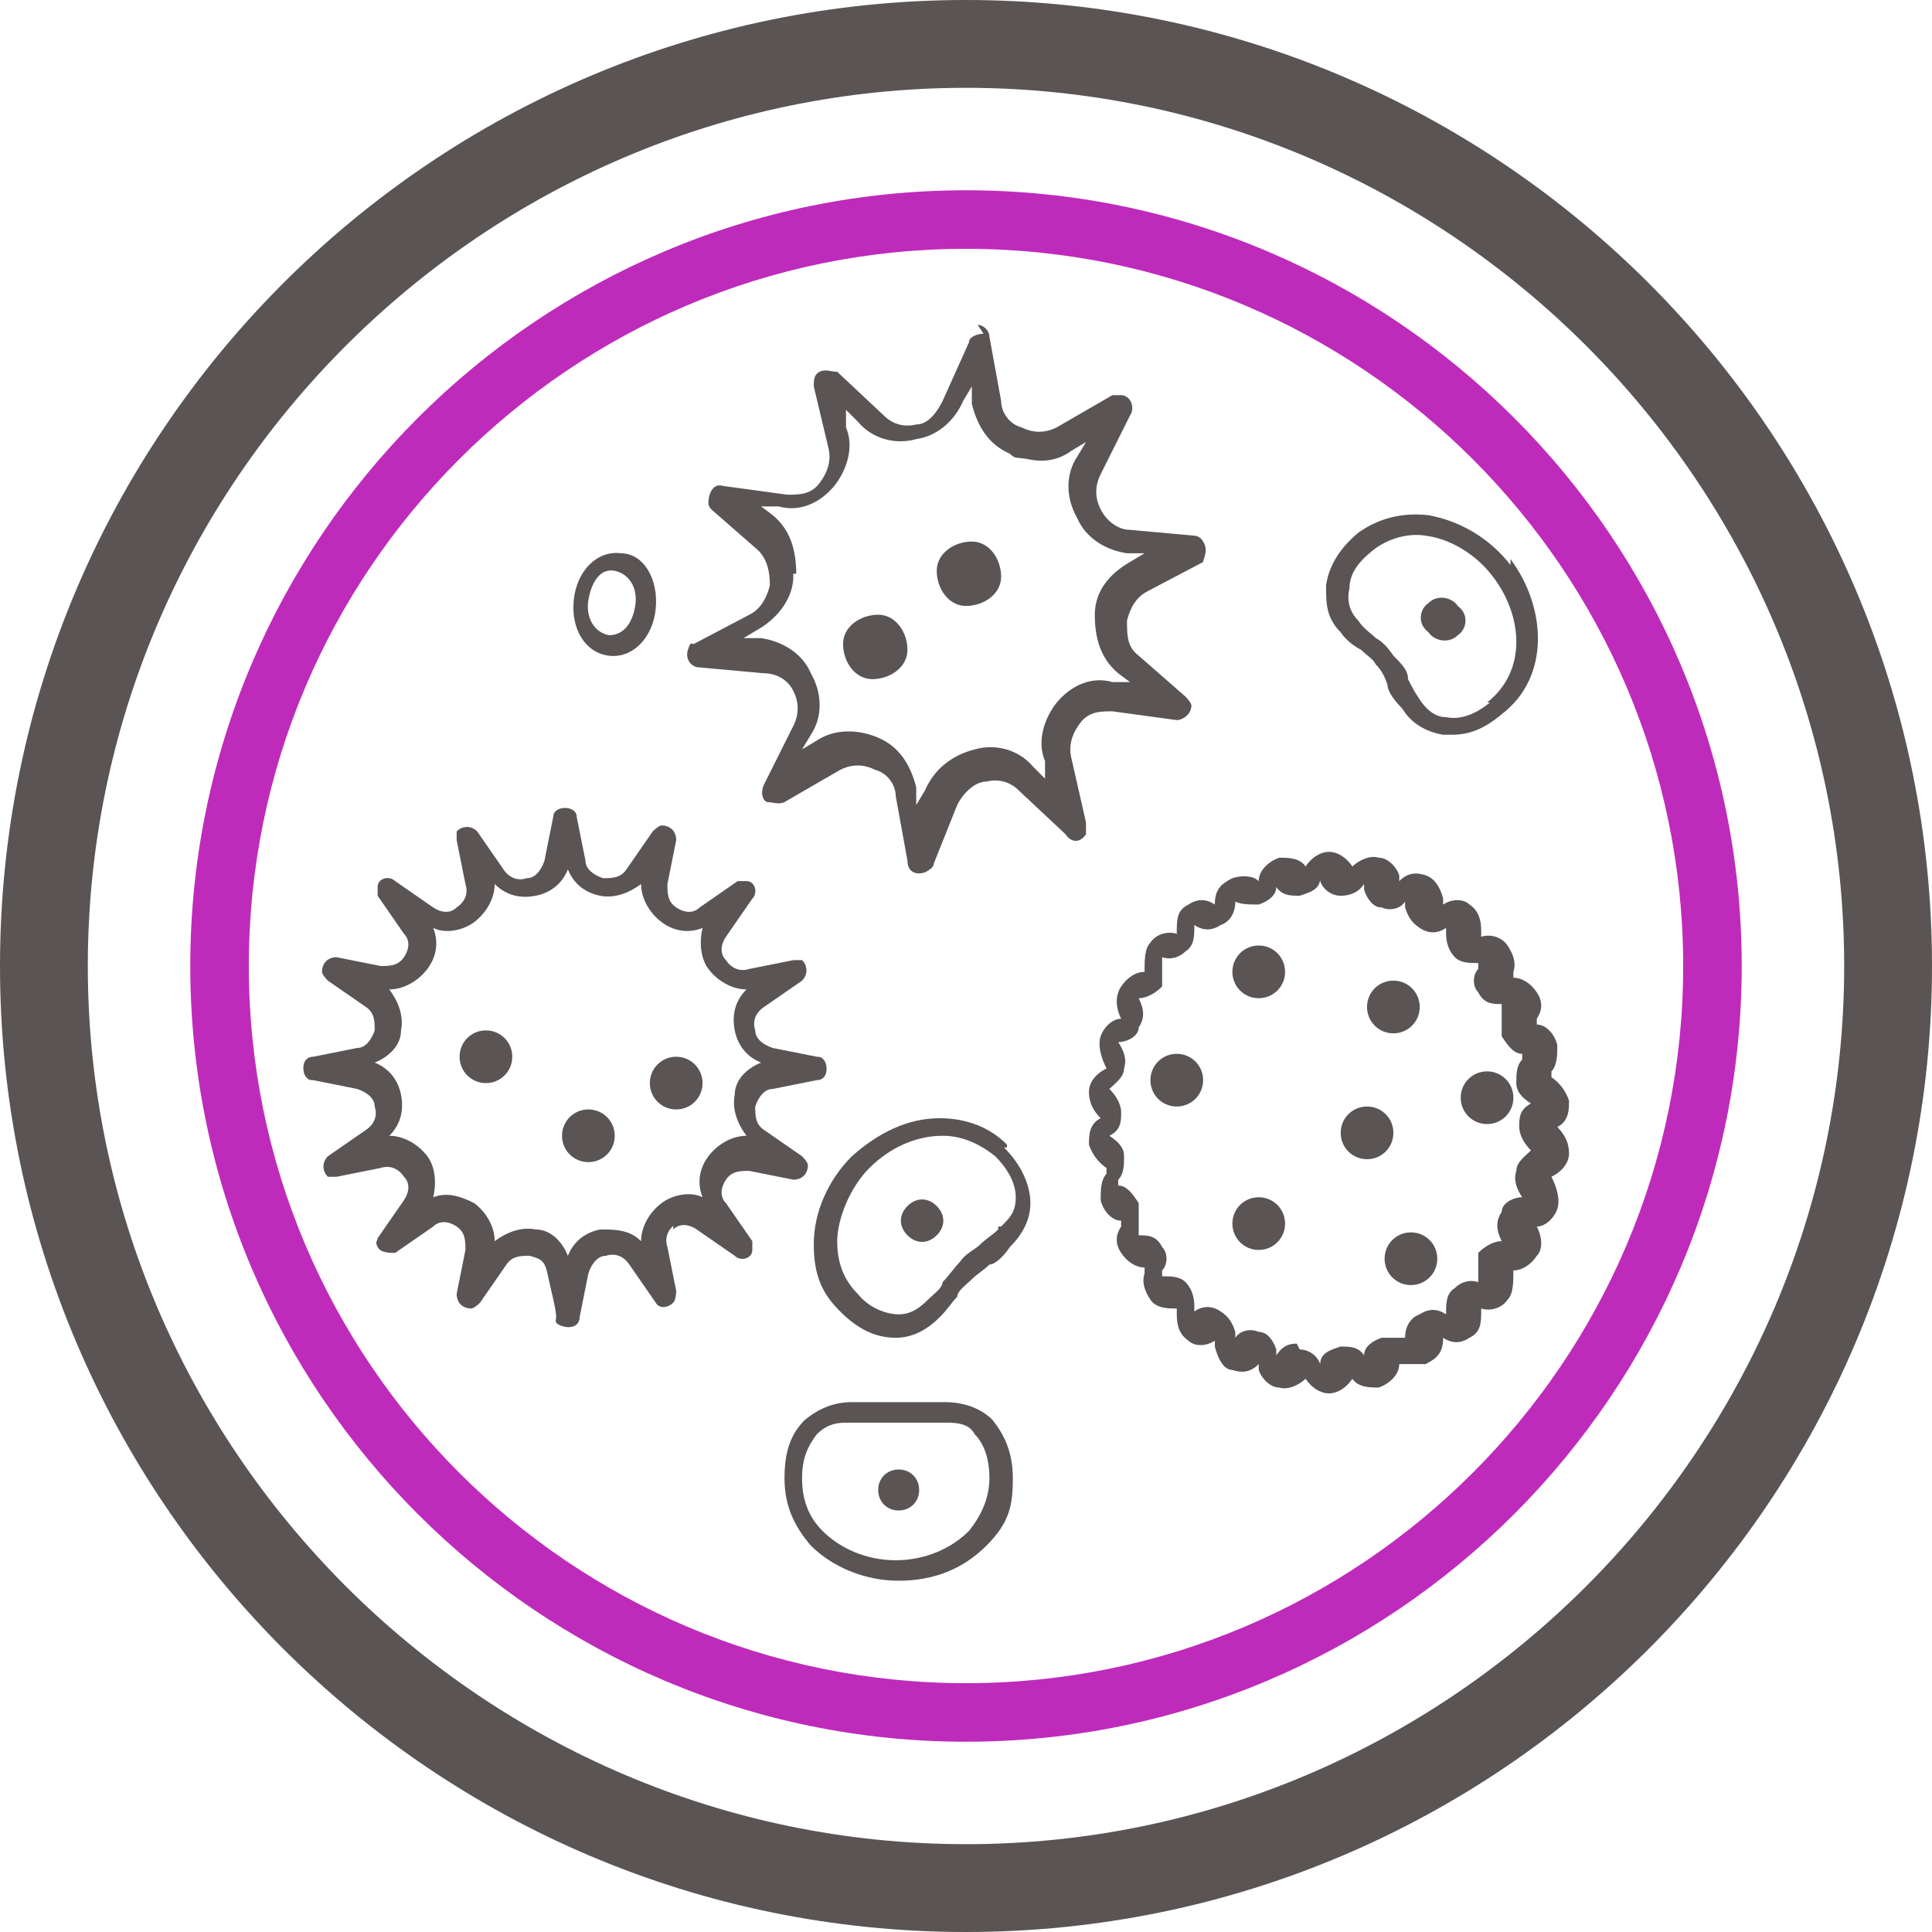 <svg id="Icons" xmlns="http://www.w3.org/2000/svg" version="1.1" viewBox="0 0 66 66">
  <!-- Generator: Adobe Illustrator 29.0.0, SVG Export Plug-In . SVG Version: 2.1.0 Build 186)  -->
  <defs>
    <style>
      .st0 {
        fill: #5a5454;
      }

      .st1 {
        fill: #be2bbb;
      }
    </style>
  </defs>
  <g>
    <path class="st0" d="M33,66C14.8,66,0,51.2,0,33S14.8,0,33,0s33,14.8,33,33-14.8,33-33,33ZM33,3C16.5,3,3,16.5,3,33s13.5,30,30,30,30-13.5,30-30S49.5,3,33,3Z"/>
    <path class="st1" d="M33,59.5c-14.6,0-26.5-11.9-26.5-26.5S18.4,6.5,33,6.5s26.5,11.9,26.5,26.5-11.9,26.5-26.5,26.5ZM33,8.5c-13.5,0-24.5,11-24.5,24.5s11,24.5,24.5,24.5,24.5-11,24.5-24.5-11-24.5-24.5-24.5Z"/>
  </g>
  <path class="st0" d="M45.4,47.6c-.3,0-.6-.2-.8-.5h0c-.2.2-.6.4-.9.3-.3,0-.6-.3-.7-.6h0v-.2h0c-.3.3-.6.3-.9.2-.3,0-.5-.4-.6-.8h0v-.2h0c-.3.2-.7.2-.9,0-.3-.2-.4-.5-.4-.9h0v-.2h0c-.3,0-.7,0-.9-.3s-.3-.6-.2-.9h0v-.2h0c-.3,0-.6-.2-.8-.5s-.2-.6,0-.9h0v-.2h0c-.3,0-.6-.3-.7-.7,0-.3,0-.7.2-.9h0v-.2h0c-.3-.2-.5-.5-.6-.8,0-.3,0-.7.4-.9h0c0,0,0,0,0,0-.3-.3-.4-.6-.4-.9s.2-.6.6-.8h0c-.2-.4-.3-.8-.2-1.1s.4-.6.7-.6h0c-.2-.4-.2-.8,0-1.1s.5-.5.8-.5h0c0-.4,0-.8.2-1,.2-.3.6-.4.9-.3h0c0-.5,0-.8.4-1,.3-.2.6-.2.9,0h0c0-.5.2-.7.6-.9.3-.1.7-.1.9.1h0c0-.4.4-.7.7-.8.3,0,.7,0,.9.3h0c.2-.3.5-.5.8-.5s.6.2.8.5h0c.2-.2.6-.4.9-.3.3,0,.6.3.7.6h0v.2h0c.3-.3.6-.3.9-.2.3.1.5.4.6.8h0v.2h0c.3-.2.7-.2.9,0,.3.2.4.5.4.9h0v.2h0c.3-.1.7,0,.9.3s.3.6.2.9h0v.2h0c.3,0,.6.2.8.5s.2.6,0,.9h0v.2h0c.3,0,.6.3.7.7,0,.3,0,.7-.2.9h0v.2h0c.3.2.5.5.6.8,0,.3,0,.7-.4.9h0c0,0,0,0,0,0,.3.3.4.6.4.9s-.2.6-.6.8h0c.2.4.3.8.2,1.1s-.4.6-.7.6h0c.2.4.2.8,0,1-.2.3-.5.5-.8.5h0c0,.4,0,.8-.2,1-.2.3-.6.4-.9.3h0c0,.5,0,.8-.4,1-.3.2-.6.2-.9,0h0c0,.5-.2.7-.6.9-.3,0-.7,0-.9,0h0c0,.4-.4.7-.7.8-.3,0-.7,0-.9-.3h0c-.2.3-.5.5-.8.5M44.4,46.1h0c.3,0,.6.2.7.5h0c0,.2,0,.2,0,0h0c0-.4.4-.5.7-.6.3,0,.6,0,.8.3h0c0-.3.3-.5.6-.6.3,0,.6,0,.8,0h0c0-.4.2-.7.5-.8.3-.2.6-.2.9,0h0c0-.4,0-.7.3-.9.2-.2.5-.3.8-.2h0c0-.4,0-.7,0-1,.2-.2.5-.4.8-.4h0c-.2-.4-.2-.7,0-1,0-.3.4-.5.7-.5h0c-.2-.3-.3-.6-.2-.9,0-.3.3-.5.5-.7h0c0,0,0,0,0,0-.2-.2-.4-.5-.4-.8s0-.6.4-.8h0c0,0,0,0,0,0-.3-.2-.5-.4-.5-.7s0-.6.2-.8h0v-.2h0c-.3,0-.5-.3-.7-.6,0-.3,0-.6,0-.9h0v-.2h0c-.3,0-.6,0-.8-.4-.2-.2-.2-.6,0-.8h0v-.2h0c-.3,0-.6,0-.8-.2s-.3-.5-.3-.8h0v-.2h0c-.3.2-.6.2-.9,0-.3-.2-.4-.4-.5-.7h0v-.2h0c-.2.3-.6.3-.8.2-.3,0-.5-.3-.6-.6h0v-.2h0c-.2.3-.5.4-.8.4s-.6-.2-.7-.5h0c0-.1,0-.1,0-.1h0c0,.4-.4.5-.7.6-.3,0-.6,0-.8-.3h0c0,.3-.3.5-.6.6-.3,0-.6,0-.8-.1h0c0,.4-.2.7-.5.8-.3.2-.6.2-.9,0h0c0,.4,0,.7-.3.9-.2.2-.5.3-.8.2h0c0,.4,0,.7,0,1-.2.2-.5.4-.8.4h0c.2.4.2.7,0,1,0,.3-.4.5-.7.5h0c.2.3.3.6.2.9,0,.3-.3.5-.5.7h0c0,0,0,0,0,0,.2.2.4.5.4.8s0,.6-.4.8h0c0,0,0,0,0,0,.3.2.5.4.5.7s0,.6-.2.8h0v.2h0c.3,0,.5.3.7.6,0,.3,0,.6,0,.9h0v.2h0c.3,0,.6,0,.8.4.2.2.2.6,0,.8h0v.2h0c.3,0,.6,0,.8.2s.3.5.3.8h0v.2h0c.3-.2.6-.2.9,0,.3.2.4.4.5.7h0v.2h0c.2-.3.6-.3.8-.2.3,0,.5.3.6.6h0v.2h0c.2-.3.4-.4.7-.4M48.5,34.4c0,.5-.4.9-.9.9s-.9-.4-.9-.9.4-.9.9-.9.9.4.9.9M43.9,33.2c0-.5-.4-.9-.9-.9s-.9.4-.9.9.4.9.9.9.9-.4.9-.9M43.9,41.8c0-.5-.4-.9-.9-.9s-.9.4-.9.9.4.9.9.9.9-.4.9-.9M49.1,43c0-.5-.4-.9-.9-.9s-.9.4-.9.9.4.9.9.9.9-.4.9-.9M47.6,38.7c0-.5-.4-.9-.9-.9s-.9.4-.9.9.4.9.9.9.9-.4.9-.9M51.7,37.5c0-.5-.4-.9-.9-.9s-.9.4-.9.9.4.9.9.9.9-.4.9-.9M41.1,36.9c0-.5-.4-.9-.9-.9s-.9.4-.9.9.4.9.9.9.9-.4.9-.9"/>
  <path class="st0" d="M24,37c0,.5-.4.9-.9.9s-.9-.4-.9-.9.4-.9.9-.9.9.4.9.9ZM20.1,37.9c-.5,0-.9.4-.9.9s.4.9.9.9.9-.4.9-.9-.4-.9-.9-.9ZM16.6,35.2c-.5,0-.9.4-.9.9s.4.9.9.9.9-.4.9-.9-.4-.9-.9-.9ZM23.1,41.8c-.3.2-.4.5-.3.8l.3,1.5c0,0,0,.3-.1.4-.2.2-.5.2-.6,0l-.9-1.3c-.2-.3-.5-.4-.8-.3h0c-.3,0-.5.3-.6.6l-.3,1.5c0,.3-.3.4-.6.3s-.2-.2-.2-.3c0-.3-.2-1-.3-1.5s-.3-.5-.6-.6h0c-.3,0-.6,0-.8.3l-.9,1.3s-.2.2-.3.2c-.3,0-.5-.2-.5-.5l.3-1.5c0-.3,0-.6-.3-.8h0c-.3-.2-.6-.2-.8,0l-1.3.9c-.2,0-.5,0-.6-.2s0-.2,0-.3l.9-1.3c.2-.3.2-.6,0-.8h0c-.2-.3-.5-.4-.8-.3l-1.5.3h-.3c-.2-.2-.2-.5,0-.7l1.3-.9c.3-.2.4-.5.3-.8h0c0-.3-.3-.5-.6-.6l-1.5-.3c-.1,0-.2,0-.3-.2-.1-.3,0-.6.3-.6l1.5-.3c.3,0,.5-.3.6-.6h0c0-.3,0-.6-.3-.8l-1.3-.9s-.2-.2-.2-.3c0-.3.2-.5.5-.5l1.5.3c.3,0,.6,0,.8-.3h0c.2-.3.2-.6,0-.8l-.9-1.3v-.3c0-.3.4-.4.6-.2l1.3.9c.3.2.6.2.8,0h0c.3-.2.4-.5.3-.8l-.3-1.5v-.3c.2-.2.5-.2.7,0l.9,1.3c.2.3.5.4.8.3h0c.3,0,.5-.3.6-.6l.3-1.5c0-.2.2-.3.4-.3h0c.2,0,.4.1.4.3l.3,1.5c0,.3.3.5.6.6h0c.3,0,.6,0,.8-.3l.9-1.3s.2-.2.3-.2c.3,0,.5.2.5.5l-.3,1.5c0,.3,0,.6.3.8h0c.3.2.6.2.8,0l1.3-.9h.3c.3,0,.4.4.2.6l-.9,1.3c-.2.3-.2.6,0,.8h0c.2.3.5.4.8.3l1.5-.3h.3c.2.2.2.5,0,.7l-1.3.9c-.3.2-.4.5-.3.8h0c0,.3.3.5.6.6l1.5.3c.1,0,.2,0,.3.2.1.3,0,.6-.3.6l-1.5.3c-.3,0-.5.3-.6.6h0c0,.3,0,.6.3.8l1.3.9s.2.2.2.3c0,.3-.2.5-.5.5l-1.5-.3c-.3,0-.6,0-.8.3h0c-.2.3-.2.6,0,.8l.9,1.3v.3c0,.3-.4.4-.6.2l-1.3-.9c-.3-.2-.6-.2-.8,0h0v-.2ZM25.1,35.2c-.1-.5,0-1,.4-1.4-.5,0-1-.3-1.3-.7h0c-.3-.4-.3-1-.2-1.4-.5.2-1,.1-1.4-.2h0c-.4-.3-.7-.8-.7-1.3-.4.3-.9.5-1.4.4h0c-.5-.1-.9-.4-1.1-.9-.2.5-.6.8-1.1.9h0c-.5.1-1,0-1.4-.4,0,.5-.3,1-.7,1.3h0c-.4.3-1,.4-1.4.2.2.5.1,1-.2,1.4h0c-.3.4-.8.7-1.3.7.3.4.5.9.4,1.4h0c0,.5-.4.9-.9,1.1.5.2.8.6.9,1.1h0c.1.5,0,1-.4,1.4.5,0,1,.3,1.3.7h0c.3.4.3,1,.2,1.4.5-.2,1,0,1.4.2h0c.4.3.7.8.7,1.3.4-.3.9-.5,1.4-.4h0c.5,0,.9.4,1.1.9.2-.5.6-.8,1.1-.9h0c.5,0,1,0,1.4.4,0-.5.3-1,.7-1.3h0c.4-.3,1-.4,1.4-.2-.2-.5-.1-1,.2-1.4h0c.3-.4.8-.7,1.3-.7-.3-.4-.5-.9-.4-1.4h0c0-.5.4-.9.9-1.1-.5-.2-.8-.6-.9-1.1"/>
  <path class="st0" d="M27.1,19.7c0,.7-.5,1.4-1.2,1.8l-.5.3h.6c.7.1,1.4.5,1.7,1.2h0c.4.7.4,1.5,0,2.1l-.3.5.5-.3c.6-.4,1.4-.4,2.1-.1h0c.7.3,1.1.9,1.3,1.7v.6l.3-.5c.3-.7.9-1.2,1.7-1.4h0c.7-.2,1.5,0,2,.6l.4.4v-.6c-.3-.7,0-1.5.4-2h0c.5-.6,1.2-.9,1.9-.7h.6l-.4-.3c-.6-.5-.8-1.2-.8-2h0c0-.8.5-1.4,1.2-1.8l.5-.3h-.6c-.7-.1-1.4-.5-1.7-1.2h0c-.4-.7-.4-1.5,0-2.1l.3-.5-.5.3c-.4.3-.9.4-1.4.3s-.5,0-.7-.2h0c-.7-.3-1.1-.9-1.3-1.7v-.6l-.3.5c-.3.7-.9,1.2-1.6,1.3h0c-.7.2-1.5,0-2-.6l-.4-.4v.6c.3.7,0,1.5-.4,2h0c-.5.6-1.2.9-1.9.7h-.6l.4.3c.6.5.8,1.2.8,2h-.1ZM33.4,11.1h0c.2,0,.4.2.4.4l.4,2.2c0,.4.3.8.7.9h0c.4.2.8.2,1.2,0l1.9-1.1h.3c.3,0,.5.4.3.7l-1,2c-.2.4-.2.8,0,1.2h0c.2.4.6.7,1,.7l2.2.2c0,0,.2,0,.3.2.2.3,0,.6,0,.7l-1.9,1c-.4.2-.6.6-.7,1h0c0,.5,0,.9.4,1.2l1.6,1.4s.2.2.2.3c0,.3-.3.5-.5.5l-2.2-.3c-.4,0-.8,0-1.1.4h0c-.3.4-.4.8-.3,1.2l.5,2.2v.4c-.2.3-.5.3-.7,0l-1.6-1.5c-.3-.3-.7-.4-1.1-.3h0c-.4,0-.8.4-1,.8l-.8,2c0,.1-.1.2-.3.3-.3.1-.6,0-.6-.4l-.4-2.2c0-.4-.3-.8-.7-.9h0c-.4-.2-.8-.2-1.2,0l-1.9,1.1c-.2.1-.4,0-.6,0-.2-.1-.2-.4-.1-.6l1-2c.2-.4.2-.8,0-1.2h0c-.2-.4-.6-.6-1-.6l-2.2-.2c-.3,0-.5-.3-.4-.6s.1-.2.2-.2l1.9-1c.4-.2.6-.6.7-1h0c0-.5-.1-.9-.4-1.2l-1.6-1.4s-.1-.1-.1-.2c0-.4.2-.7.5-.6l2.2.3c.4,0,.8,0,1.1-.4h0c.3-.4.4-.8.3-1.2l-.5-2.1c0-.2,0-.4.2-.5s.4,0,.6,0l1.6,1.5c.3.3.7.4,1.1.3h0c.4,0,.7-.4.9-.8l.9-2c0-.2.3-.3.5-.3M20.8,21.7c.5,0,.8-.4.9-1s-.2-1.1-.7-1.2-.8.4-.9,1,.2,1.1.7,1.2M21.2,18.9c.8,0,1.3.9,1.2,1.9s-.8,1.7-1.6,1.6-1.3-.9-1.2-1.9.8-1.7,1.6-1.6M32,19.5c0-.6.6-1,1.2-1s1,.6,1,1.2-.6,1-1.2,1-1-.6-1-1.2M28.8,22c0-.6.6-1,1.2-1s1,.6,1,1.2-.6,1-1.2,1-1-.6-1-1.2"/>
  <g>
    <path class="st0" d="M32,41.2c.3.3.3.7,0,1s-.7.3-1,0-.3-.7,0-1,.7-.3,1,0"/>
    <path class="st0" d="M34.4,39.1c-.6-.6-1.4-.9-2.3-.9h0c-1.1,0-2.1.5-3,1.3-.8.8-1.3,1.9-1.3,3s.3,1.7.9,2.3,1.2.9,1.9.9,0,0,0,0c.6,0,1.1-.3,1.5-.7.3-.3.4-.5.6-.7,0-.2.3-.4.5-.6.2-.2.4-.3.6-.5.2,0,.5-.3.7-.6.4-.4.7-.9.7-1.5s-.3-1.3-.9-1.9h.1ZM34.1,42c-.2.2-.4.3-.6.5-.2.2-.5.3-.7.6-.2.2-.4.5-.6.7,0,.2-.3.4-.5.6-.3.3-.6.5-1,.5s-1-.2-1.4-.7c-.5-.5-.7-1.1-.7-1.8s.4-1.8,1.1-2.5,1.6-1.1,2.5-1.1h0c.7,0,1.3.3,1.8.7.4.4.7.9.7,1.4s-.2.7-.5,1h-.1Z"/>
  </g>
  <g>
    <path class="st0" d="M49.8,20.7c-.2-.3-.7-.4-1-.1-.3.2-.4.7,0,1,.2.3.7.4,1,.1.3-.2.4-.7,0-1"/>
    <path class="st0" d="M51.6,19.3c-.7-.9-1.7-1.5-2.8-1.7-.9-.1-1.7.1-2.4.6-.6.5-1,1.1-1.1,1.8,0,.6,0,1.1.5,1.6.2.3.5.5.7.6.2.2.4.3.5.5.2.2.3.4.4.7,0,.2.2.5.5.8.3.5.8.8,1.4.9h.3c.6,0,1.1-.2,1.7-.7,1.7-1.3,1.5-3.7.3-5.3v.2ZM50.9,24c-.5.4-1,.6-1.5.5-.4,0-.7-.3-.9-.6-.2-.3-.3-.5-.4-.7,0-.3-.2-.5-.5-.8-.2-.3-.4-.5-.6-.6-.2-.2-.4-.3-.6-.6-.3-.3-.4-.7-.3-1.1,0-.5.3-.9.8-1.3s1.2-.6,1.8-.5c.8.1,1.7.6,2.3,1.4,1,1.3,1.2,3.2-.2,4.3h.1Z"/>
  </g>
  <g>
    <path class="st0" d="M30.7,51.6c.4,0,.7-.3.7-.7s-.3-.7-.7-.7-.7.3-.7.7.3.7.7.7"/>
    <path class="st0" d="M33.9,48.5c-.4-.4-1-.6-1.6-.6s-.7,0-.9,0h-1.4c-.3,0-.5,0-.9,0-.6,0-1.1.2-1.6.6-.5.5-.7,1.1-.7,2s.3,1.6.9,2.3c.7.7,1.8,1.2,3,1.2h0c1.2,0,2.2-.4,3-1.2s.9-1.4.9-2.3-.3-1.5-.7-2ZM33.1,52.3c-.6.6-1.5,1-2.5,1h0c-1,0-1.9-.4-2.5-1-.5-.5-.7-1.1-.7-1.8s.2-1.1.5-1.5c.3-.3.6-.4,1-.4s.6,0,.8,0c.3,0,.5,0,.9,0h0c.3,0,.6,0,.9,0,.2,0,.5,0,.8,0s.8,0,1,.4c.3.3.5.8.5,1.5s-.3,1.3-.7,1.8Z"/>
  </g>
</svg>